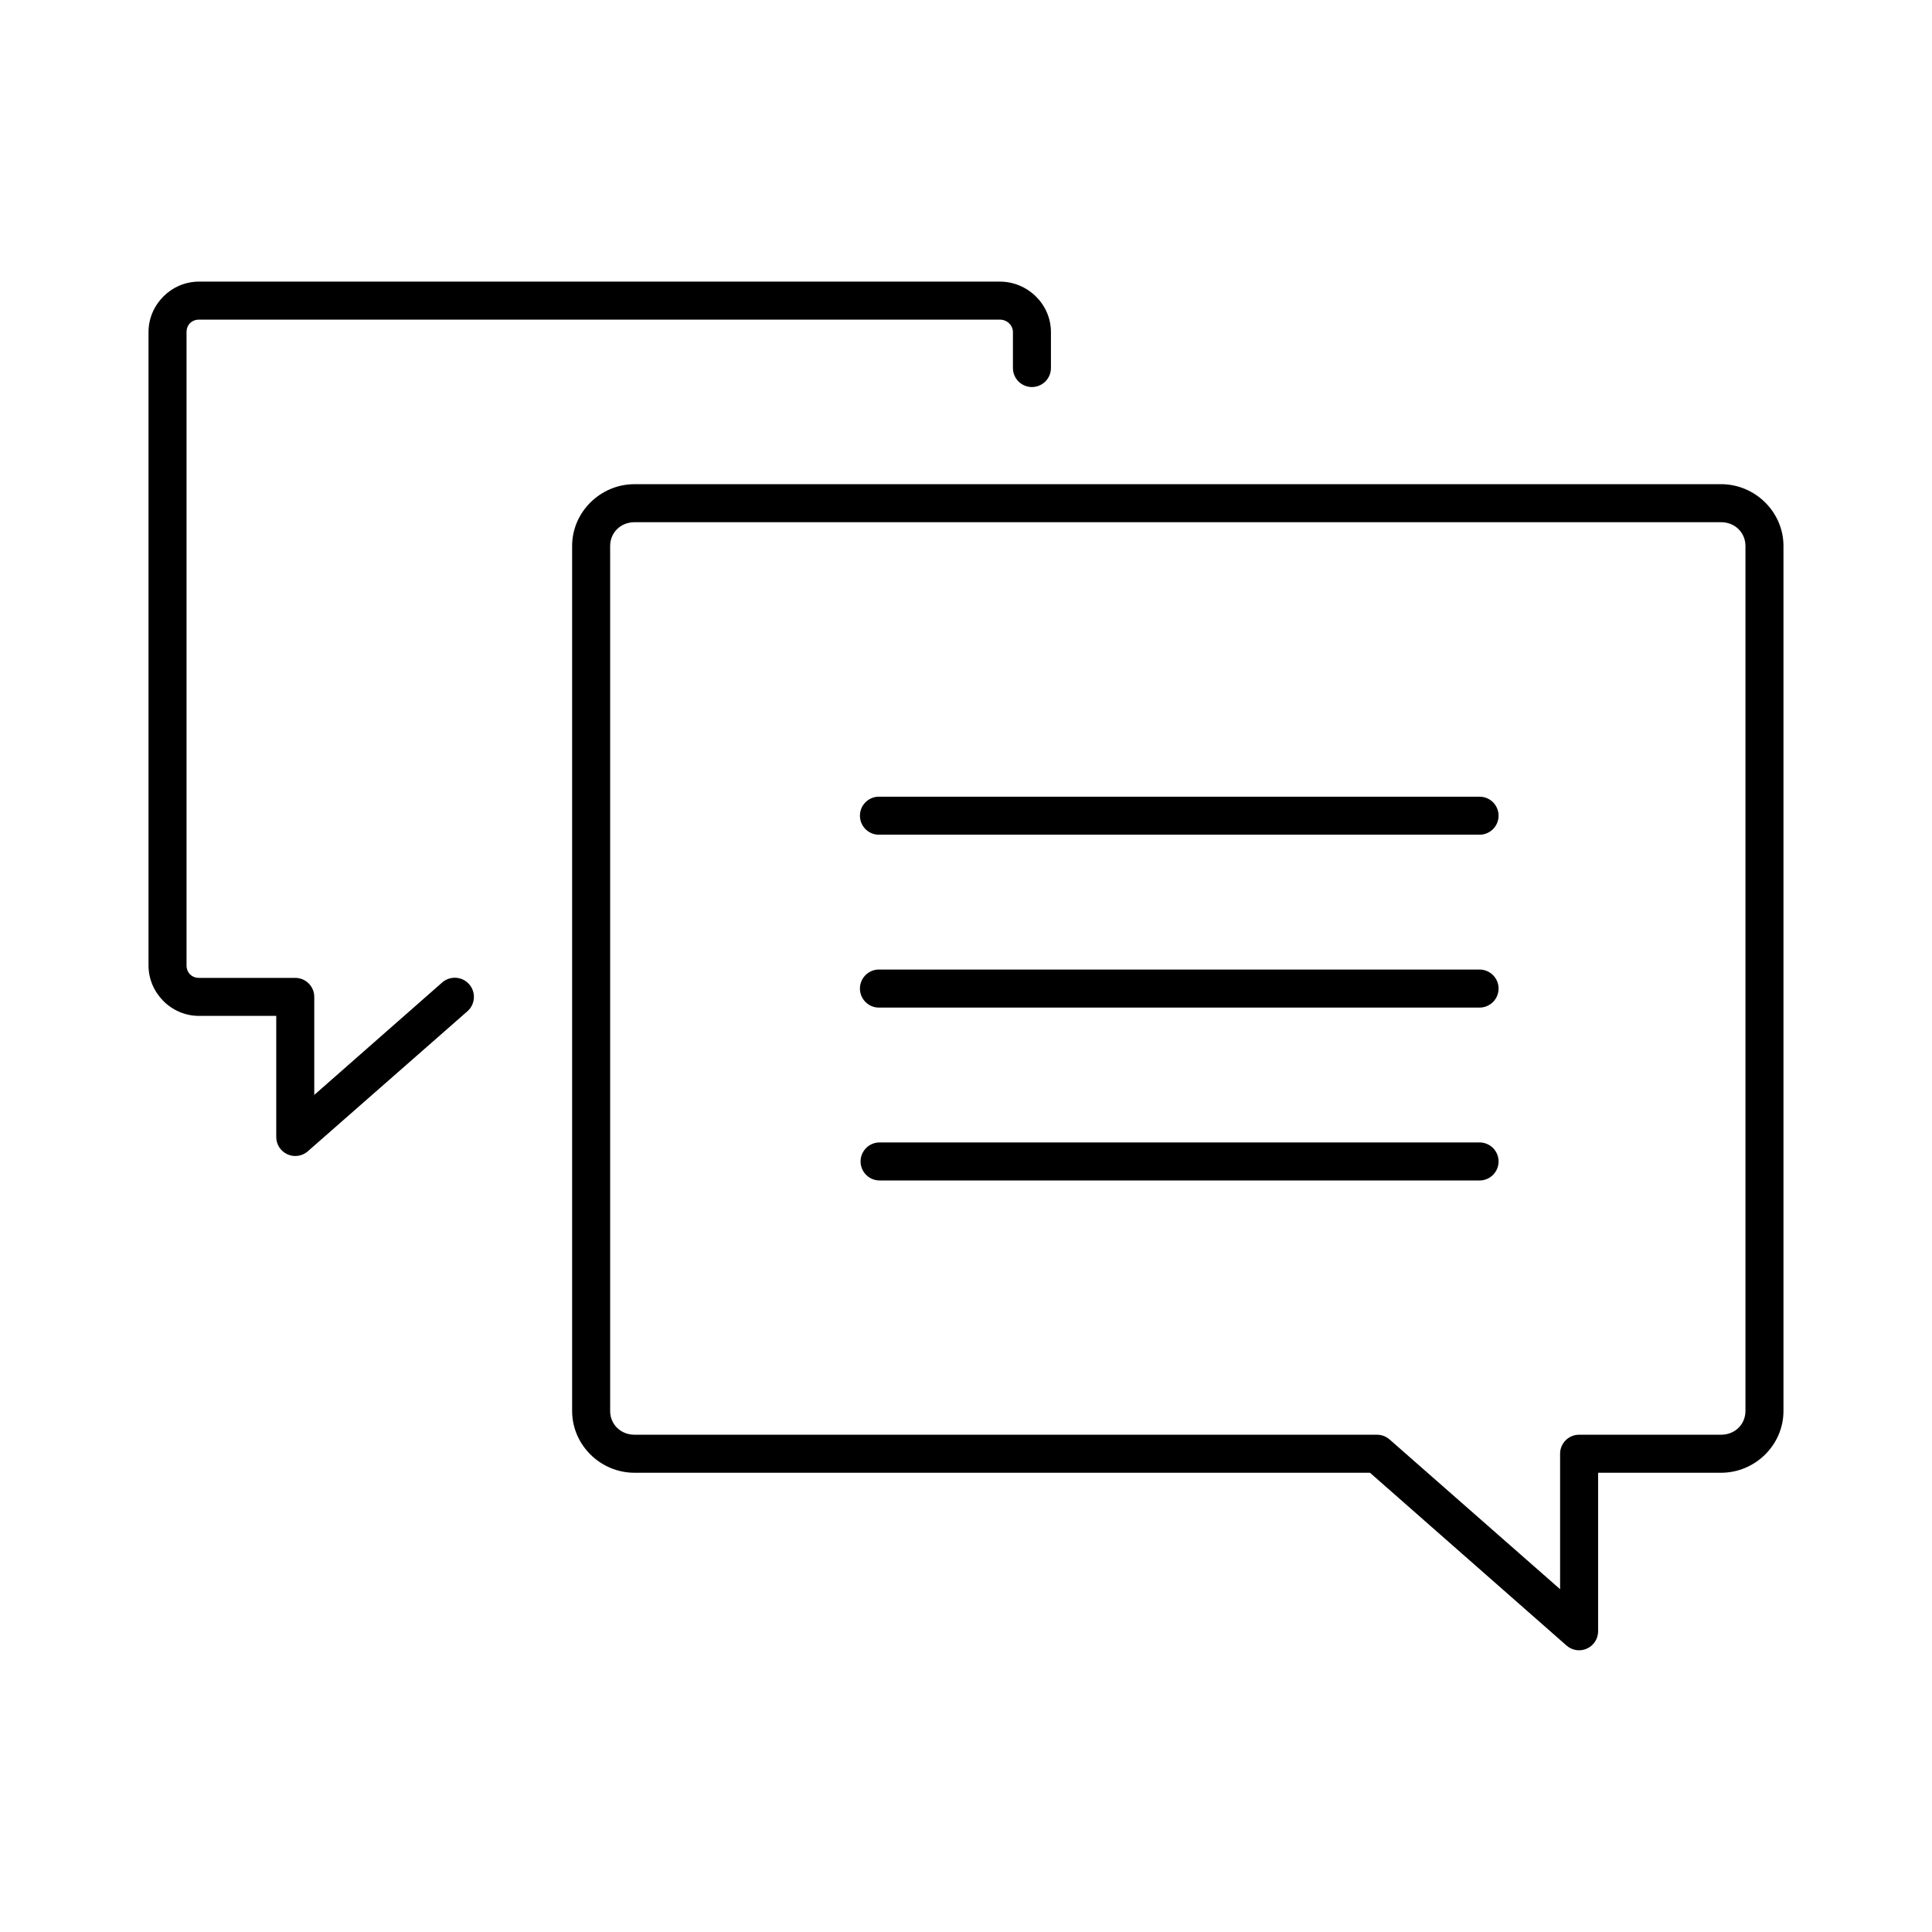 <?xml version="1.0" encoding="UTF-8"?>
<!-- Uploaded to: SVG Repo, www.svgrepo.com, Generator: SVG Repo Mixer Tools -->
<svg fill="#000000" width="800px" height="800px" version="1.1" viewBox="144 144 512 512" xmlns="http://www.w3.org/2000/svg">
 <path d="m196.74 218.63c-7.383 0-13.383 6.102-13.383 13.379v167.83c0 7.281 6 13.383 13.383 13.383h20.469v32.117c0.008 1.973 1.164 3.754 2.961 4.566 1.793 0.812 3.894 0.508 5.383-0.785l42.352-37.156c1.004-0.898 1.605-2.156 1.68-3.5 0.074-1.344-0.387-2.664-1.285-3.664-0.898-1.004-2.156-1.609-3.5-1.684-1.344-0.07-2.664 0.391-3.664 1.289l-33.852 29.758v-25.98c0-2.781-2.254-5.035-5.035-5.035h-25.508c-1.918 0-3.305-1.383-3.305-3.309v-167.83c0-1.922 1.387-3.305 3.305-3.305h212.23c1.918 0 3.465 1.5 3.465 3.305v9.449c-0.02 1.348 0.504 2.648 1.449 3.609 0.945 0.957 2.238 1.5 3.586 1.5 1.352 0 2.644-0.543 3.59-1.5 0.945-0.961 1.469-2.262 1.449-3.609v-9.449c0-7.391-6.156-13.379-13.539-13.379zm115.41 53.684c-9.023 0-16.531 7.363-16.531 16.375v229.23c0 9.016 7.508 16.375 16.531 16.375h194.91l52.113 45.812c1.484 1.293 3.59 1.602 5.383 0.789 1.793-0.812 2.949-2.598 2.961-4.566v-42.035h32.59c9.023 0 16.531-7.359 16.531-16.375v-229.23c0-9.012-7.508-16.375-16.531-16.375zm0 10.078h287.96c3.672 0 6.453 2.75 6.453 6.297v229.23c0 3.547-2.781 6.297-6.453 6.297h-37.629c-2.781 0-5.039 2.258-5.039 5.039v35.895l-45.184-39.672c-0.914-0.809-2.09-1.254-3.305-1.262h-196.8c-3.676 0-6.457-2.75-6.457-6.297v-229.23c0-3.547 2.781-6.297 6.457-6.297zm64.551 72.738c-2.785 0.129-4.934 2.492-4.805 5.273 0.133 2.781 2.492 4.934 5.273 4.801h158.86c1.348 0.02 2.648-0.504 3.609-1.449 0.961-0.945 1.5-2.238 1.5-3.586 0-1.352-0.539-2.644-1.5-3.59-0.961-0.945-2.262-1.469-3.609-1.449h-158.86c-0.156-0.008-0.312-0.008-0.469 0zm0 45.812c-2.785 0.133-4.934 2.492-4.805 5.277 0.133 2.781 2.492 4.93 5.273 4.801h158.86c1.348 0.02 2.648-0.504 3.609-1.449 0.961-0.949 1.5-2.242 1.5-3.59 0-1.348-0.539-2.641-1.5-3.586-0.961-0.949-2.262-1.469-3.609-1.453h-158.86c-0.156-0.004-0.312-0.004-0.469 0zm0.469 45.816c-1.348-0.02-2.648 0.504-3.606 1.449-0.961 0.949-1.504 2.242-1.504 3.59s0.543 2.641 1.504 3.586c0.957 0.949 2.258 1.473 3.606 1.453h158.86c1.348 0.02 2.648-0.504 3.609-1.453 0.961-0.945 1.5-2.238 1.5-3.586s-0.539-2.641-1.5-3.59c-0.961-0.945-2.262-1.469-3.609-1.449z"/>
</svg>